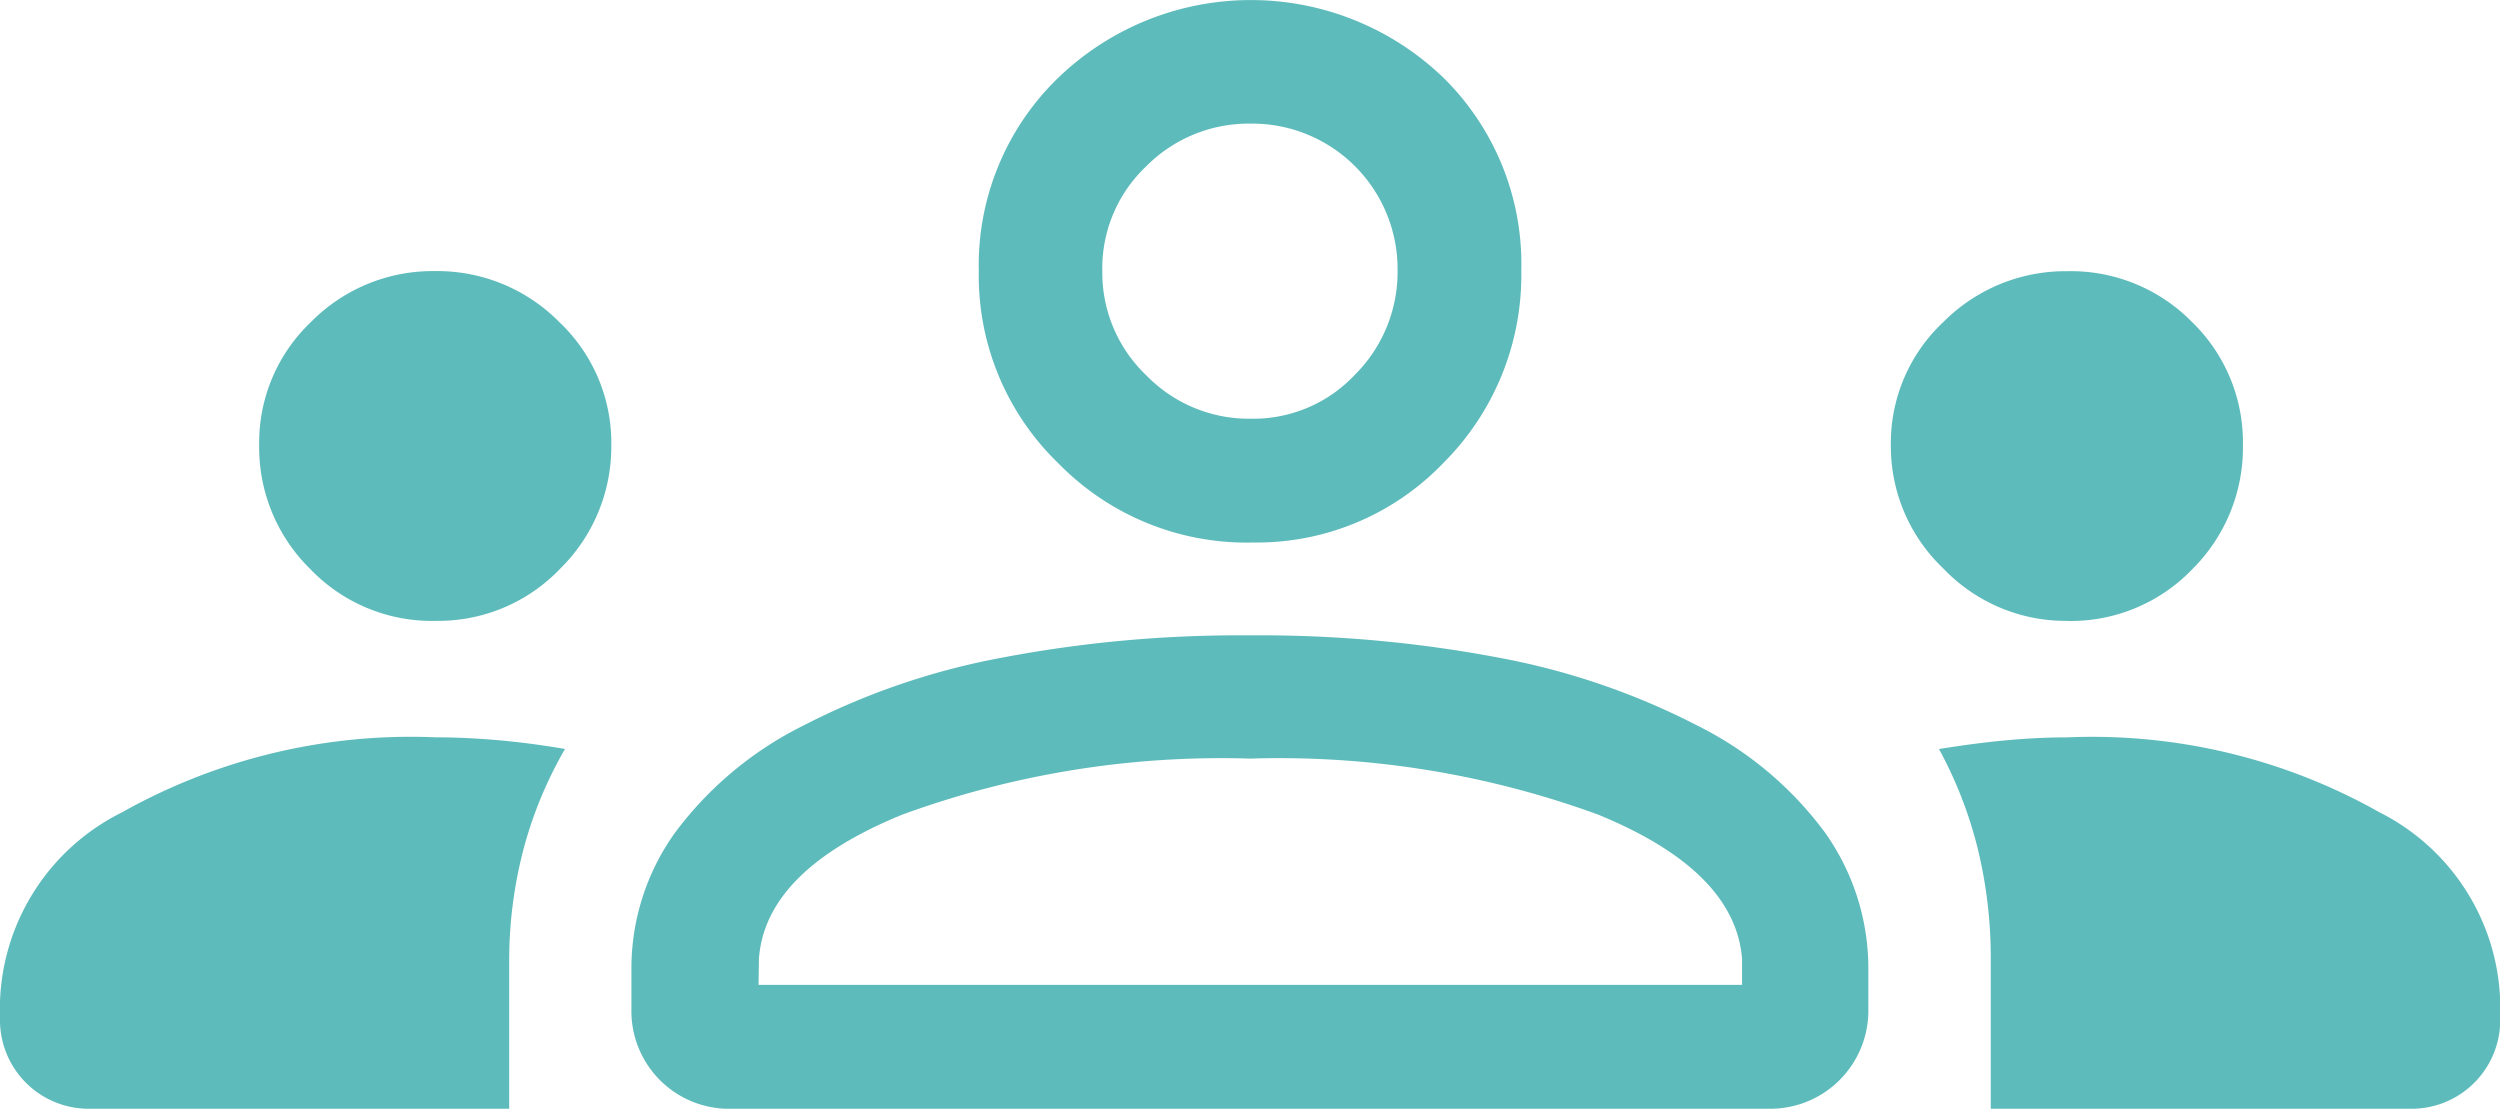 <?xml version="1.0" encoding="UTF-8"?>
<svg xmlns="http://www.w3.org/2000/svg" xmlns:xlink="http://www.w3.org/1999/xlink" width="45.096" height="20" viewBox="0 0 45.096 20">
  <defs>
    <clipPath id="clip-path">
      <rect id="Rectangle_24994" data-name="Rectangle 24994" width="45.096" height="20" transform="translate(0 0)" fill="#5ebbbb"></rect>
    </clipPath>
  </defs>
  <g id="Group_24136" data-name="Group 24136" transform="translate(0 0)">
    <g id="Group_24135" data-name="Group 24135" clip-path="url(#clip-path)">
      <path id="Path_36640" data-name="Path 36640" d="M1.632,20A1.6,1.6,0,0,1,0,18.366v-.3a3.961,3.961,0,0,1,2.2-3.412A10.633,10.633,0,0,1,7.857,13.3c.341,0,.705.016,1.094.049s.8.086,1.241.161a7.377,7.377,0,0,0-.767,1.879,7.922,7.922,0,0,0-.24,1.927V20ZM13.21,20a1.762,1.762,0,0,1-1.82-1.8v-.708a4.2,4.2,0,0,1,.783-2.467,6.46,6.46,0,0,1,2.311-1.933,12.944,12.944,0,0,1,3.56-1.223,22.828,22.828,0,0,1,4.487-.408,23.066,23.066,0,0,1,4.534.408,12.944,12.944,0,0,1,3.56,1.223,6.406,6.406,0,0,1,2.3,1.933,4.232,4.232,0,0,1,.777,2.467v.708A1.77,1.77,0,0,1,31.9,20Zm22.7,0V17.321a8.3,8.3,0,0,0-.234-2.01,7.537,7.537,0,0,0-.7-1.8q.7-.112,1.255-.161t1.053-.049a10.549,10.549,0,0,1,5.635,1.35A3.957,3.957,0,0,1,45.1,18.069v.3A1.6,1.6,0,0,1,43.464,20ZM13.683,17.765H31.424v-.472q-.129-1.589-2.6-2.6a16.753,16.753,0,0,0-6.272-1.009,16.753,16.753,0,0,0-6.272,1.009q-2.474,1.008-2.59,2.6ZM7.839,11.2a3.036,3.036,0,0,1-2.24-.933,3.073,3.073,0,0,1-.924-2.243,3,3,0,0,1,.933-2.214A3.084,3.084,0,0,1,7.851,4.89a3.091,3.091,0,0,1,2.236.918,3,3,0,0,1,.94,2.227,3.086,3.086,0,0,1-.916,2.217,3.04,3.04,0,0,1-2.269.947Zm29.444,0a3.051,3.051,0,0,1-2.229-.946,3.036,3.036,0,0,1-.946-2.217,2.988,2.988,0,0,1,.946-2.227,3.106,3.106,0,0,1,2.238-.918,3.063,3.063,0,0,1,2.25.918,3.022,3.022,0,0,1,.917,2.214,3.091,3.091,0,0,1-.913,2.243,3.04,3.04,0,0,1-2.259.934ZM22.564,9.787a4.747,4.747,0,0,1-3.47-1.427,4.7,4.7,0,0,1-1.438-3.465,4.7,4.7,0,0,1,1.427-3.486A5.006,5.006,0,0,1,26.035,1.4a4.713,4.713,0,0,1,1.407,3.475,4.789,4.789,0,0,1-1.4,3.47,4.661,4.661,0,0,1-3.478,1.44m.006-2.232a2.511,2.511,0,0,0,1.869-.792,2.617,2.617,0,0,0,.771-1.891,2.623,2.623,0,0,0-2.665-2.64A2.6,2.6,0,0,0,20.676,3a2.531,2.531,0,0,0-.792,1.9,2.555,2.555,0,0,0,.792,1.869,2.581,2.581,0,0,0,1.894.784Z" fill="#5ebbbb"></path>
    </g>
  </g>
</svg>
